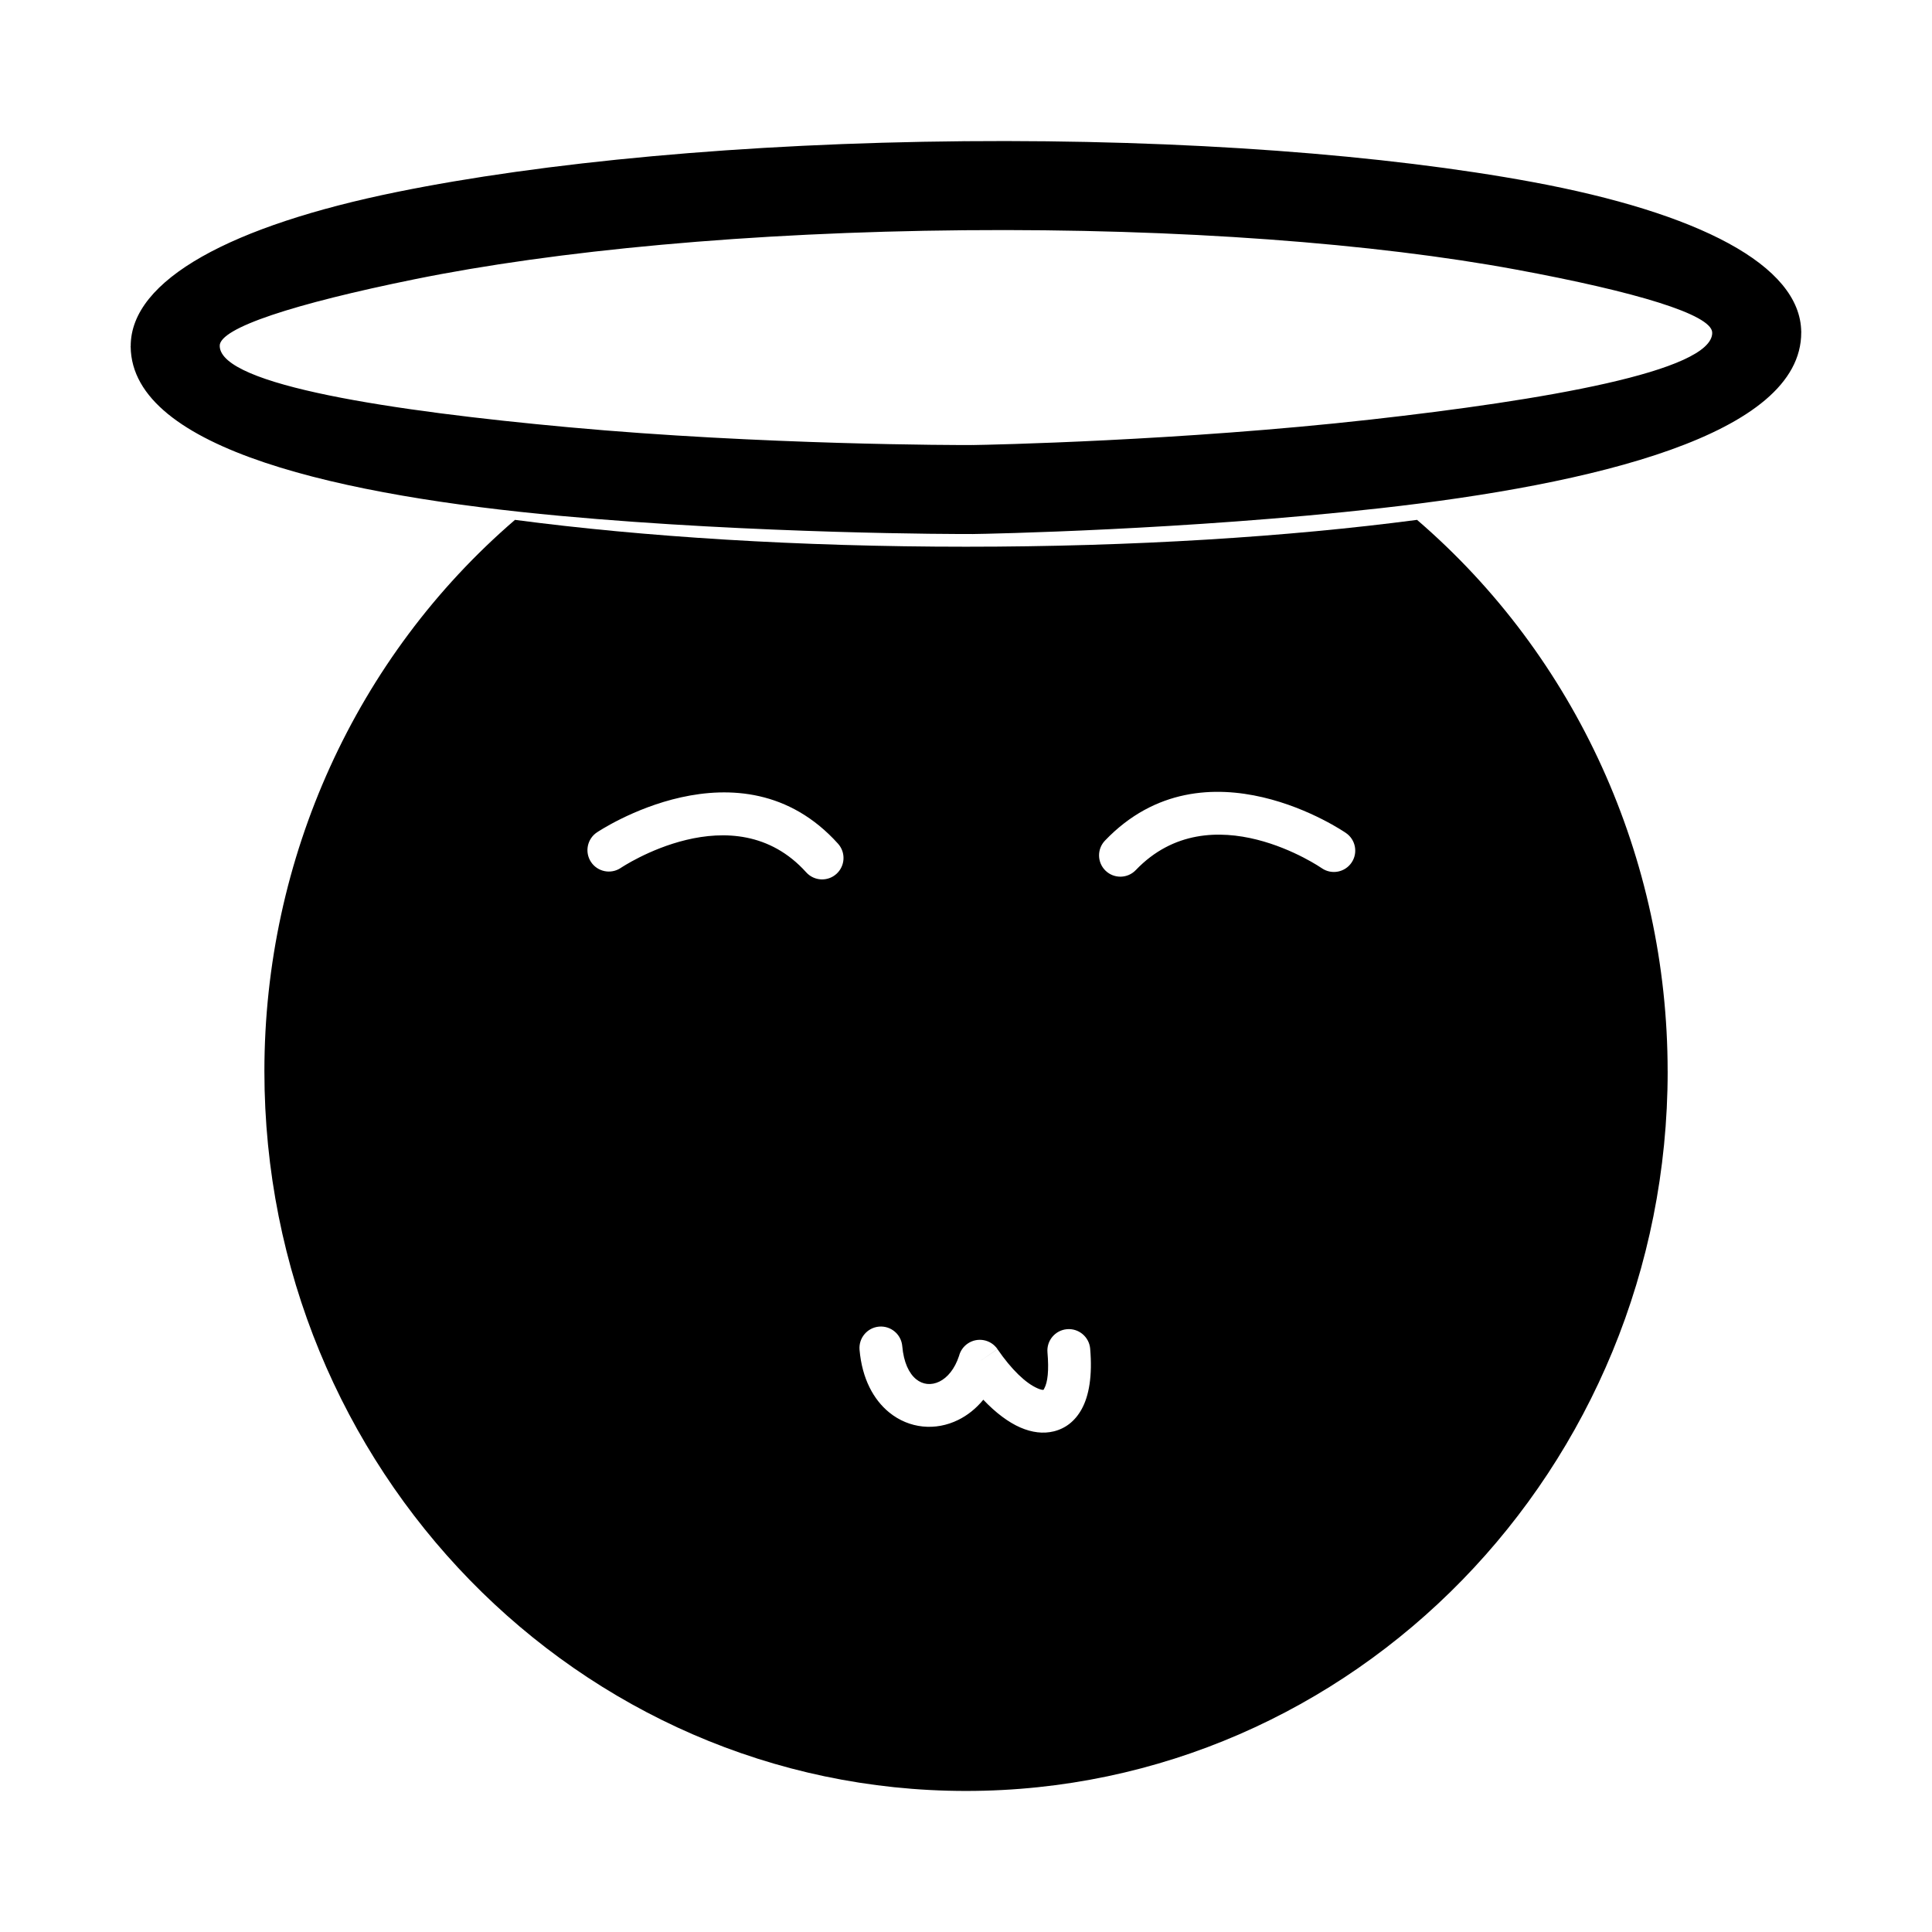 <?xml version="1.0" encoding="UTF-8"?>
<!-- Uploaded to: ICON Repo, www.iconrepo.com, Generator: ICON Repo Mixer Tools -->
<svg fill="#000000" width="800px" height="800px" version="1.1" viewBox="144 144 512 512" xmlns="http://www.w3.org/2000/svg">
 <g>
  <path d="m585.94 427.89c0-56.449-24.266-109.87-66.406-146.12-34.086 4.492-75.23 7.117-119.53 7.117s-85.445-2.625-119.53-7.117c-42.141 36.25-66.406 89.672-66.406 146.12 0 105.34 83.246 190.73 185.94 190.73s185.94-85.395 185.94-190.73zm-153.03 73.531c-0.27-3.125-3.023-5.441-6.148-5.172-3.125 0.27-5.441 3.023-5.172 6.148 0.418 4.828 0.055 7.938-0.852 9.57-0.133 0.238-0.18 0.348-0.188 0.348-0.293 0.07-0.852-0.07-1.629-0.41-3.09-1.348-6.856-4.934-10.574-10.352l-4.684 3.195 4.684-3.215c-1.777-2.586-5.312-3.246-7.902-1.469-1.176 0.809-1.953 1.977-2.285 3.258-1.152 3.504-3.09 5.773-5.219 6.816-1.059 0.52-2.172 0.727-3.234 0.617-1.023-0.105-2.027-0.52-2.922-1.246-1.871-1.527-3.297-4.41-3.676-8.77-0.27-3.125-3.023-5.441-6.148-5.172-3.125 0.27-5.441 3.023-5.172 6.148 0.668 7.691 3.731 13.227 7.848 16.586 2.656 2.164 5.731 3.406 8.914 3.734 3.144 0.324 6.363-0.258 9.359-1.727 2.449-1.199 4.734-2.996 6.676-5.363 3.301 3.481 6.664 5.984 9.801 7.352 3.074 1.34 6.082 1.715 8.867 1.031 3.082-0.758 5.613-2.676 7.379-5.852 1.977-3.562 2.894-8.867 2.273-16.051zm-130.69-136.85c-2.609 1.727-3.328 5.246-1.598 7.859 1.727 2.609 5.246 3.328 7.859 1.598 0.086-0.059 29.961-20.188 49.168 1.145 2.098 2.328 5.684 2.519 8.012 0.422 2.328-2.098 2.519-5.684 0.422-8.012-25.816-28.676-63.75-3.082-63.859-3.012zm192.1 9.535c2.586 1.754 6.106 1.078 7.859-1.508 1.754-2.586 1.078-6.106-1.508-7.859-0.105-0.074-37.242-25.777-63.844 2.031-2.156 2.254-2.078 5.832 0.176 7.992 2.254 2.156 5.832 2.078 7.992-0.18 19.914-20.816 49.242-0.535 49.328-0.477z" fill-rule="evenodd"/>
  <path d="m178.64 235.75c-0.062-17.672 26.895-31.996 70.559-40.875 38.527-7.832 91.688-12.938 150.34-13.453l0.094-0.047h0.004v0.047c58.609-0.512 111.8 3.652 150.41 10.801 43.906 8.125 71.141 22.016 71.297 39.75l0.047 0.094h-0.047c0.113 27.18-55.215 40.309-111.59 46.617-51.402 5.754-104.26 6.805-107.88 6.836l-0.094 0.047v-0.047c-4.297 0.031-57.266-0.031-109.31-4.812-57.262-5.262-113.59-17.426-113.84-44.863l-0.047-0.094h0.047zm75.273-17.754c-31.977 6.5-51.734 12.902-51.691 17.66l0.047 0.094h-0.039c0.363 10.367 45.977 17.199 92.371 21.465 51.387 4.723 103.54 4.754 107.09 4.723l0.094-0.047v0.047c4.16-0.047 54.973-1.098 105.38-6.742 45.75-5.121 90.684-12.77 90.594-23.035l-0.047-0.094h0.039c-0.297-4.727-20.098-10.73-51.961-16.625-37.336-6.91-88.977-10.934-146.07-10.43l-0.094 0.047h-0.004v-0.047c-57.047 0.508-108.55 5.434-145.72 12.988z"/>
 </g>
</svg>